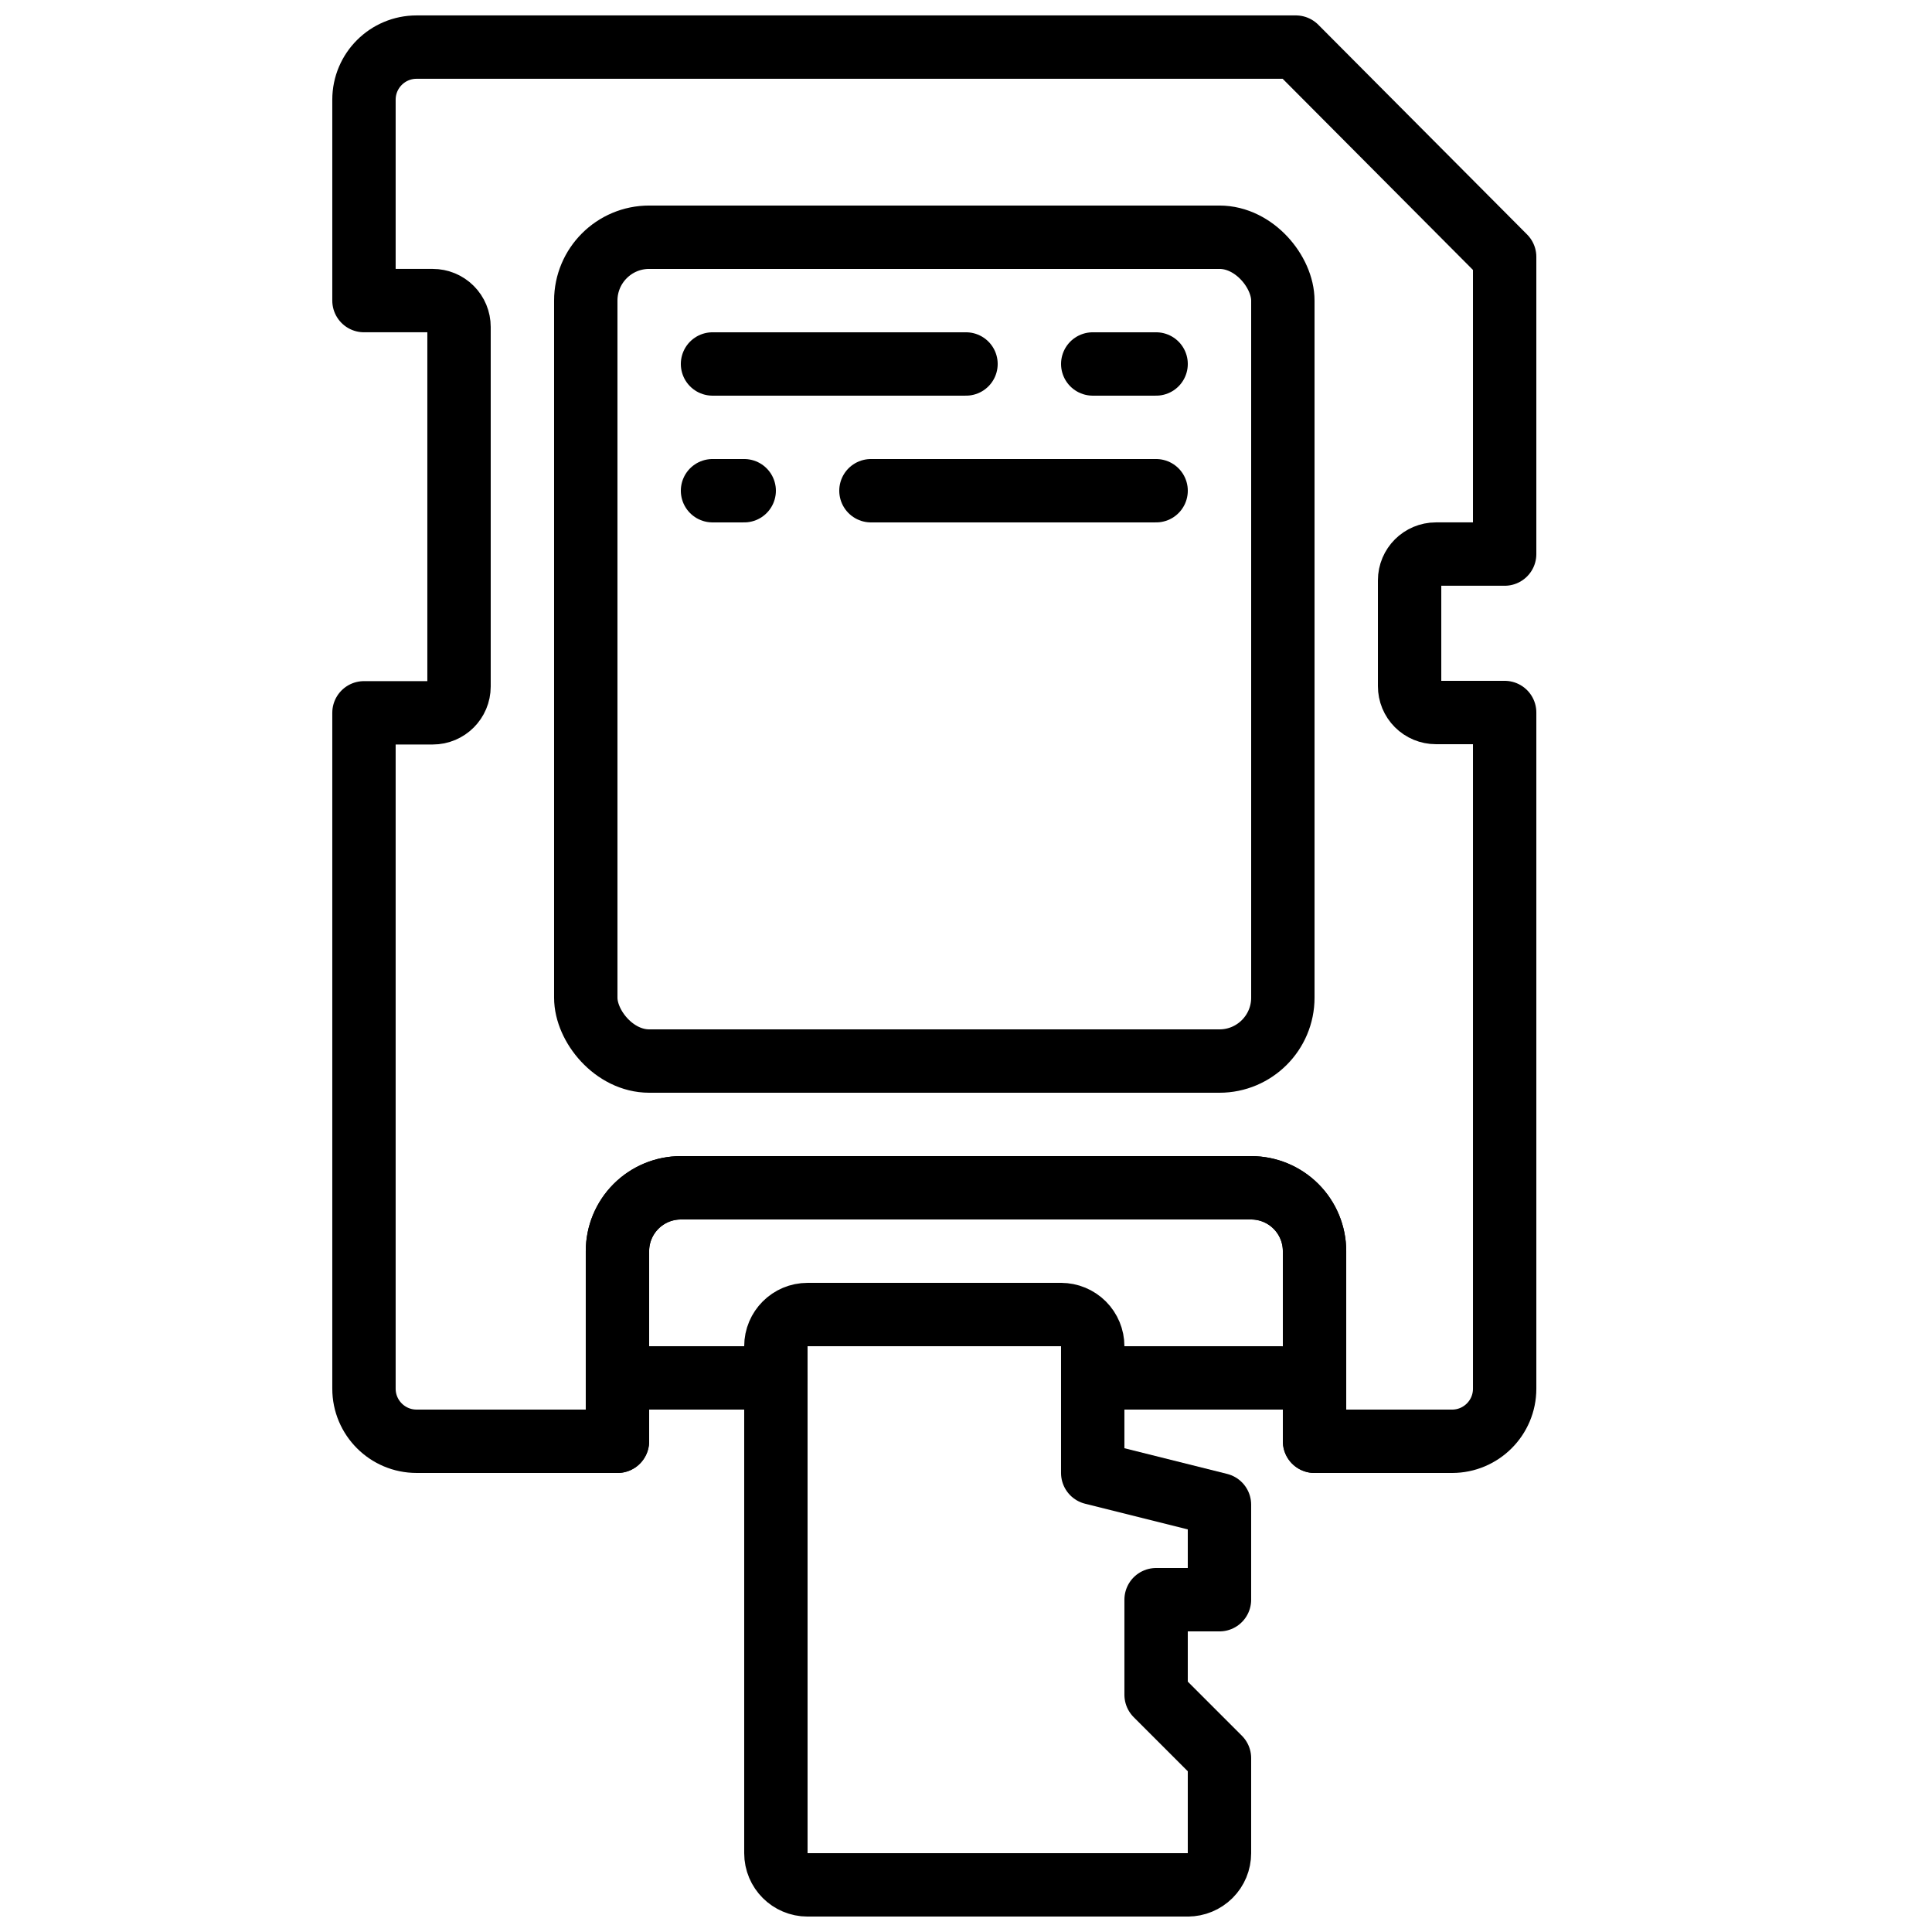 <?xml version="1.0" encoding="UTF-8"?>
<!-- Uploaded to: ICON Repo, www.svgrepo.com, Generator: ICON Repo Mixer Tools -->
<svg width="800px" height="800px" version="1.1" viewBox="144 144 512 512" xmlns="http://www.w3.org/2000/svg">
 <defs>
  <clipPath id="b">
   <path d="m232 148.09h320v386.91h-320z"/>
  </clipPath>
  <clipPath id="a">
   <path d="m341 483h135v168.9h-135z"/>
  </clipPath>
 </defs>
 <g clip-path="url(#b)">
  <path transform="matrix(8.397 0 0 8.397 148.09 148.09)" d="m44 17.83v3.34c0 0.22 0.087 0.431 0.243 0.587 0.156 0.156 0.367 0.243 0.587 0.243h2.17v21.34c0 0.917-0.743 1.66-1.66 1.66h-4.34v-6c0-0.53-0.211-1.039-0.586-1.414-0.375-0.375-0.884-0.586-1.414-0.586h-18c-0.53 0-1.039 0.211-1.414 0.586-0.375 0.375-0.586 0.884-0.586 1.414v6l-6.34-4.65e-4c-0.917 0-1.66-0.743-1.66-1.66v-21.33h2.17c0.458 0 0.83-0.371 0.83-0.83v-11.35c0-0.22-0.087-0.431-0.243-0.587-0.156-0.156-0.367-0.243-0.587-0.243h-2.17v-6.34c0-0.917 0.743-1.66 1.66-1.66h27.75l6.59 6.62v9.38h-2.17c-0.458 0-0.83 0.372-0.83 0.83zm0 0" fill="none" stroke="#000000" stroke-linecap="round" stroke-linejoin="round" stroke-width="2"/>
 </g>
 <g clip-path="url(#a)">
  <path transform="matrix(8.397 0 0 8.397 148.09 148.09)" d="m37 59h-12c-0.553 0-1-0.448-1-1v-16c0-0.553 0.448-1 1-1h8-4.65e-4c0.265 0 0.52 0.106 0.707 0.293 0.187 0.187 0.293 0.442 0.293 0.707v4l4 1v3l-2-4.65e-4v3l2 2v3c0 0.265-0.105 0.52-0.293 0.707s-0.442 0.293-0.707 0.293zm0 0" fill="none" stroke="#000000" stroke-linecap="round" stroke-linejoin="round" stroke-width="2"/>
 </g>
 <path transform="matrix(8.397 0 0 8.397 148.09 148.09)" d="m41 45v-6c0-0.53-0.211-1.039-0.586-1.414-0.375-0.375-0.884-0.586-1.414-0.586h-18c-0.53 0-1.039 0.211-1.414 0.586-0.375 0.375-0.586 0.884-0.586 1.414v6" fill="none" stroke="#000000" stroke-linecap="round" stroke-linejoin="round" stroke-width="2"/>
 <path transform="matrix(8.397 0 0 8.397 148.09 148.09)" d="m19 43h5" fill="none" stroke="#000000" stroke-linecap="round" stroke-linejoin="round" stroke-width="2"/>
 <path transform="matrix(8.397 0 0 8.397 148.09 148.09)" d="m35 43h5" fill="none" stroke="#000000" stroke-linecap="round" stroke-linejoin="round" stroke-width="2"/>
 <path transform="matrix(8.397 0 0 8.397 148.09 148.09)" d="m20 7h18c1.104 0 2 1.104 2 2v22c0 1.104-0.896 2-2 2h-18c-1.104 0-2-1.104-2-2v-22c0-1.104 0.896-2 2-2zm0 0" fill="none" stroke="#000000" stroke-linecap="round" stroke-linejoin="round" stroke-width="2"/>
 <path transform="matrix(8.397 0 0 8.397 148.09 148.09)" d="m22 11h8" fill="none" stroke="#000000" stroke-linecap="round" stroke-linejoin="round" stroke-width="2"/>
 <path transform="matrix(8.397 0 0 8.397 148.09 148.09)" d="m34 11h2" fill="none" stroke="#000000" stroke-linecap="round" stroke-linejoin="round" stroke-width="2"/>
 <path transform="matrix(8.397 0 0 8.397 148.09 148.09)" d="m36 15h-9" fill="none" stroke="#000000" stroke-linecap="round" stroke-linejoin="round" stroke-width="2"/>
 <path transform="matrix(8.397 0 0 8.397 148.09 148.09)" d="m23 15h-1" fill="none" stroke="#000000" stroke-linecap="round" stroke-linejoin="round" stroke-width="2"/>
</svg>